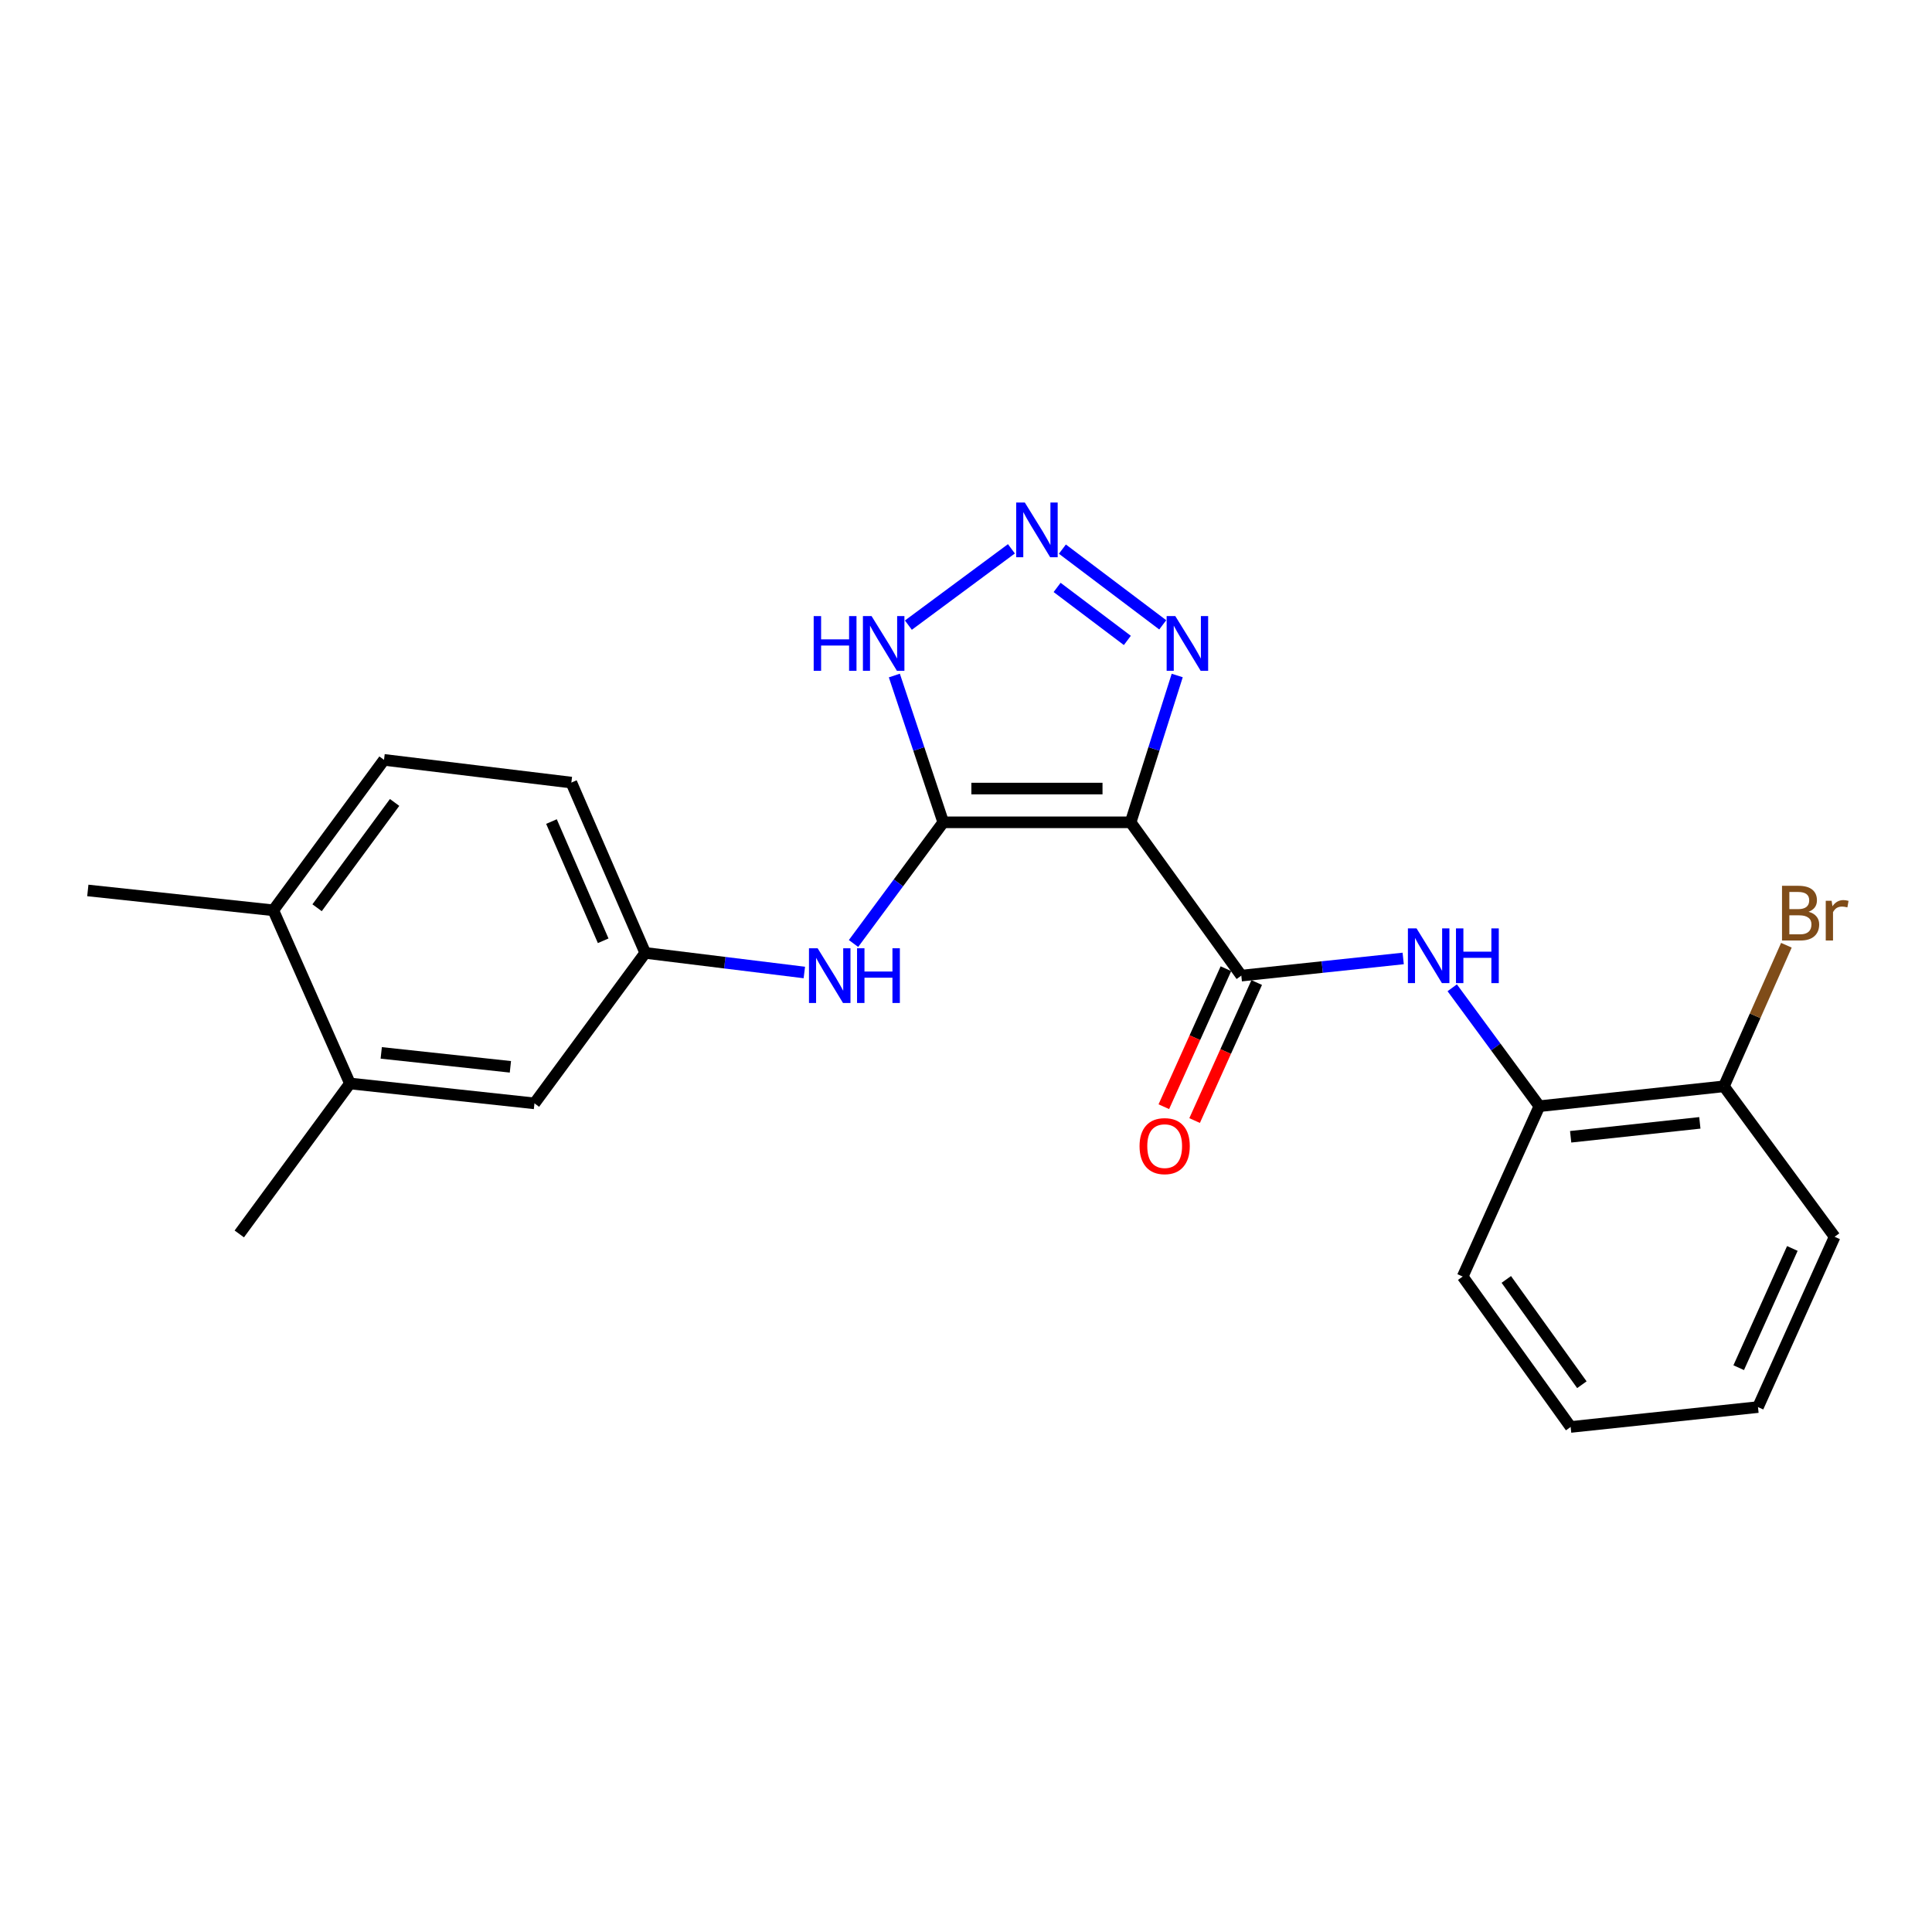 <?xml version='1.0' encoding='iso-8859-1'?>
<svg version='1.1' baseProfile='full'
              xmlns='http://www.w3.org/2000/svg'
                      xmlns:rdkit='http://www.rdkit.org/xml'
                      xmlns:xlink='http://www.w3.org/1999/xlink'
                  xml:space='preserve'
width='1000px' height='1000px' viewBox='0 0 1000 1000'>
<!-- END OF HEADER -->
<rect style='opacity:1.0;fill:#FFFFFF;stroke:none' width='1000' height='1000' x='0' y='0'> </rect>
<path class='bond-0' d='M 585.206,425.63 L 488.229,425.63' style='fill:none;fill-rule:evenodd;stroke:#000000;stroke-width:6px;stroke-linecap:butt;stroke-linejoin:miter;stroke-opacity:1' />
<path class='bond-0' d='M 570.659,408.159 L 502.776,408.159' style='fill:none;fill-rule:evenodd;stroke:#000000;stroke-width:6px;stroke-linecap:butt;stroke-linejoin:miter;stroke-opacity:1' />
<path class='bond-1' d='M 585.206,425.63 L 642.502,504.98' style='fill:none;fill-rule:evenodd;stroke:#000000;stroke-width:6px;stroke-linecap:butt;stroke-linejoin:miter;stroke-opacity:1' />
<path class='bond-3' d='M 585.206,425.63 L 597.268,387.635' style='fill:none;fill-rule:evenodd;stroke:#000000;stroke-width:6px;stroke-linecap:butt;stroke-linejoin:miter;stroke-opacity:1' />
<path class='bond-3' d='M 597.268,387.635 L 609.33,349.639' style='fill:none;fill-rule:evenodd;stroke:#0000FF;stroke-width:6px;stroke-linecap:butt;stroke-linejoin:miter;stroke-opacity:1' />
<path class='bond-4' d='M 488.229,425.63 L 475.572,387.64' style='fill:none;fill-rule:evenodd;stroke:#000000;stroke-width:6px;stroke-linecap:butt;stroke-linejoin:miter;stroke-opacity:1' />
<path class='bond-4' d='M 475.572,387.64 L 462.914,349.65' style='fill:none;fill-rule:evenodd;stroke:#0000FF;stroke-width:6px;stroke-linecap:butt;stroke-linejoin:miter;stroke-opacity:1' />
<path class='bond-6' d='M 488.229,425.63 L 465.005,456.991' style='fill:none;fill-rule:evenodd;stroke:#000000;stroke-width:6px;stroke-linecap:butt;stroke-linejoin:miter;stroke-opacity:1' />
<path class='bond-6' d='M 465.005,456.991 L 441.781,488.351' style='fill:none;fill-rule:evenodd;stroke:#0000FF;stroke-width:6px;stroke-linecap:butt;stroke-linejoin:miter;stroke-opacity:1' />
<path class='bond-5' d='M 642.502,504.98 L 684.397,500.539' style='fill:none;fill-rule:evenodd;stroke:#000000;stroke-width:6px;stroke-linecap:butt;stroke-linejoin:miter;stroke-opacity:1' />
<path class='bond-5' d='M 684.397,500.539 L 726.291,496.097' style='fill:none;fill-rule:evenodd;stroke:#0000FF;stroke-width:6px;stroke-linecap:butt;stroke-linejoin:miter;stroke-opacity:1' />
<path class='bond-10' d='M 634.536,501.395 L 618.466,537.113' style='fill:none;fill-rule:evenodd;stroke:#000000;stroke-width:6px;stroke-linecap:butt;stroke-linejoin:miter;stroke-opacity:1' />
<path class='bond-10' d='M 618.466,537.113 L 602.396,572.831' style='fill:none;fill-rule:evenodd;stroke:#FF0000;stroke-width:6px;stroke-linecap:butt;stroke-linejoin:miter;stroke-opacity:1' />
<path class='bond-10' d='M 650.469,508.564 L 634.399,544.282' style='fill:none;fill-rule:evenodd;stroke:#000000;stroke-width:6px;stroke-linecap:butt;stroke-linejoin:miter;stroke-opacity:1' />
<path class='bond-10' d='M 634.399,544.282 L 618.329,579.999' style='fill:none;fill-rule:evenodd;stroke:#FF0000;stroke-width:6px;stroke-linecap:butt;stroke-linejoin:miter;stroke-opacity:1' />
<path class='bond-2' d='M 549.892,284.224 L 601.83,323.417' style='fill:none;fill-rule:evenodd;stroke:#0000FF;stroke-width:6px;stroke-linecap:butt;stroke-linejoin:miter;stroke-opacity:1' />
<path class='bond-2' d='M 547.159,304.049 L 583.515,331.484' style='fill:none;fill-rule:evenodd;stroke:#0000FF;stroke-width:6px;stroke-linecap:butt;stroke-linejoin:miter;stroke-opacity:1' />
<path class='bond-23' d='M 523.505,284.064 L 470.18,323.57' style='fill:none;fill-rule:evenodd;stroke:#0000FF;stroke-width:6px;stroke-linecap:butt;stroke-linejoin:miter;stroke-opacity:1' />
<path class='bond-7' d='M 751.669,511.278 L 774.222,541.921' style='fill:none;fill-rule:evenodd;stroke:#0000FF;stroke-width:6px;stroke-linecap:butt;stroke-linejoin:miter;stroke-opacity:1' />
<path class='bond-7' d='M 774.222,541.921 L 796.775,572.565' style='fill:none;fill-rule:evenodd;stroke:#000000;stroke-width:6px;stroke-linecap:butt;stroke-linejoin:miter;stroke-opacity:1' />
<path class='bond-9' d='M 416.322,503.36 L 375.149,498.288' style='fill:none;fill-rule:evenodd;stroke:#0000FF;stroke-width:6px;stroke-linecap:butt;stroke-linejoin:miter;stroke-opacity:1' />
<path class='bond-9' d='M 375.149,498.288 L 333.976,493.215' style='fill:none;fill-rule:evenodd;stroke:#000000;stroke-width:6px;stroke-linecap:butt;stroke-linejoin:miter;stroke-opacity:1' />
<path class='bond-13' d='M 796.775,572.565 L 892.295,562.276' style='fill:none;fill-rule:evenodd;stroke:#000000;stroke-width:6px;stroke-linecap:butt;stroke-linejoin:miter;stroke-opacity:1' />
<path class='bond-13' d='M 812.974,588.393 L 879.839,581.19' style='fill:none;fill-rule:evenodd;stroke:#000000;stroke-width:6px;stroke-linecap:butt;stroke-linejoin:miter;stroke-opacity:1' />
<path class='bond-17' d='M 796.775,572.565 L 757.086,660.737' style='fill:none;fill-rule:evenodd;stroke:#000000;stroke-width:6px;stroke-linecap:butt;stroke-linejoin:miter;stroke-opacity:1' />
<path class='bond-8' d='M 181.13,560.801 L 276.631,571.099' style='fill:none;fill-rule:evenodd;stroke:#000000;stroke-width:6px;stroke-linecap:butt;stroke-linejoin:miter;stroke-opacity:1' />
<path class='bond-8' d='M 197.328,544.975 L 264.179,552.184' style='fill:none;fill-rule:evenodd;stroke:#000000;stroke-width:6px;stroke-linecap:butt;stroke-linejoin:miter;stroke-opacity:1' />
<path class='bond-18' d='M 181.13,560.801 L 123.853,638.685' style='fill:none;fill-rule:evenodd;stroke:#000000;stroke-width:6px;stroke-linecap:butt;stroke-linejoin:miter;stroke-opacity:1' />
<path class='bond-25' d='M 181.13,560.801 L 141.46,471.172' style='fill:none;fill-rule:evenodd;stroke:#000000;stroke-width:6px;stroke-linecap:butt;stroke-linejoin:miter;stroke-opacity:1' />
<path class='bond-11' d='M 333.976,493.215 L 276.631,571.099' style='fill:none;fill-rule:evenodd;stroke:#000000;stroke-width:6px;stroke-linecap:butt;stroke-linejoin:miter;stroke-opacity:1' />
<path class='bond-15' d='M 333.976,493.215 L 295.733,405.062' style='fill:none;fill-rule:evenodd;stroke:#000000;stroke-width:6px;stroke-linecap:butt;stroke-linejoin:miter;stroke-opacity:1' />
<path class='bond-15' d='M 312.211,486.946 L 285.441,425.239' style='fill:none;fill-rule:evenodd;stroke:#000000;stroke-width:6px;stroke-linecap:butt;stroke-linejoin:miter;stroke-opacity:1' />
<path class='bond-12' d='M 141.46,471.172 L 198.766,393.308' style='fill:none;fill-rule:evenodd;stroke:#000000;stroke-width:6px;stroke-linecap:butt;stroke-linejoin:miter;stroke-opacity:1' />
<path class='bond-12' d='M 164.127,469.849 L 204.242,415.344' style='fill:none;fill-rule:evenodd;stroke:#000000;stroke-width:6px;stroke-linecap:butt;stroke-linejoin:miter;stroke-opacity:1' />
<path class='bond-19' d='M 141.46,471.172 L 45.455,460.893' style='fill:none;fill-rule:evenodd;stroke:#000000;stroke-width:6px;stroke-linecap:butt;stroke-linejoin:miter;stroke-opacity:1' />
<path class='bond-16' d='M 892.295,562.276 L 908.462,525.767' style='fill:none;fill-rule:evenodd;stroke:#000000;stroke-width:6px;stroke-linecap:butt;stroke-linejoin:miter;stroke-opacity:1' />
<path class='bond-16' d='M 908.462,525.767 L 924.629,489.258' style='fill:none;fill-rule:evenodd;stroke:#7F4C19;stroke-width:6px;stroke-linecap:butt;stroke-linejoin:miter;stroke-opacity:1' />
<path class='bond-20' d='M 892.295,562.276 L 949.602,640.15' style='fill:none;fill-rule:evenodd;stroke:#000000;stroke-width:6px;stroke-linecap:butt;stroke-linejoin:miter;stroke-opacity:1' />
<path class='bond-14' d='M 198.766,393.308 L 295.733,405.062' style='fill:none;fill-rule:evenodd;stroke:#000000;stroke-width:6px;stroke-linecap:butt;stroke-linejoin:miter;stroke-opacity:1' />
<path class='bond-21' d='M 757.086,660.737 L 812.965,738.592' style='fill:none;fill-rule:evenodd;stroke:#000000;stroke-width:6px;stroke-linecap:butt;stroke-linejoin:miter;stroke-opacity:1' />
<path class='bond-21' d='M 779.662,662.228 L 818.777,716.726' style='fill:none;fill-rule:evenodd;stroke:#000000;stroke-width:6px;stroke-linecap:butt;stroke-linejoin:miter;stroke-opacity:1' />
<path class='bond-24' d='M 949.602,640.15 L 909.932,728.303' style='fill:none;fill-rule:evenodd;stroke:#000000;stroke-width:6px;stroke-linecap:butt;stroke-linejoin:miter;stroke-opacity:1' />
<path class='bond-24' d='M 927.719,646.203 L 899.95,707.911' style='fill:none;fill-rule:evenodd;stroke:#000000;stroke-width:6px;stroke-linecap:butt;stroke-linejoin:miter;stroke-opacity:1' />
<path class='bond-22' d='M 812.965,738.592 L 909.932,728.303' style='fill:none;fill-rule:evenodd;stroke:#000000;stroke-width:6px;stroke-linecap:butt;stroke-linejoin:miter;stroke-opacity:1' />
<path  class='atom-3' d='M 530.453 260.119
L 539.733 275.119
Q 540.653 276.599, 542.133 279.279
Q 543.613 281.959, 543.693 282.119
L 543.693 260.119
L 547.453 260.119
L 547.453 288.439
L 543.573 288.439
L 533.613 272.039
Q 532.453 270.119, 531.213 267.919
Q 530.013 265.719, 529.653 265.039
L 529.653 288.439
L 525.973 288.439
L 525.973 260.119
L 530.453 260.119
' fill='#0000FF'/>
<path  class='atom-4' d='M 608.337 318.891
L 617.617 333.891
Q 618.537 335.371, 620.017 338.051
Q 621.497 340.731, 621.577 340.891
L 621.577 318.891
L 625.337 318.891
L 625.337 347.211
L 621.457 347.211
L 611.497 330.811
Q 610.337 328.891, 609.097 326.691
Q 607.897 324.491, 607.537 323.811
L 607.537 347.211
L 603.857 347.211
L 603.857 318.891
L 608.337 318.891
' fill='#0000FF'/>
<path  class='atom-5' d='M 421.163 318.891
L 425.003 318.891
L 425.003 330.931
L 439.483 330.931
L 439.483 318.891
L 443.323 318.891
L 443.323 347.211
L 439.483 347.211
L 439.483 334.131
L 425.003 334.131
L 425.003 347.211
L 421.163 347.211
L 421.163 318.891
' fill='#0000FF'/>
<path  class='atom-5' d='M 451.123 318.891
L 460.403 333.891
Q 461.323 335.371, 462.803 338.051
Q 464.283 340.731, 464.363 340.891
L 464.363 318.891
L 468.123 318.891
L 468.123 347.211
L 464.243 347.211
L 454.283 330.811
Q 453.123 328.891, 451.883 326.691
Q 450.683 324.491, 450.323 323.811
L 450.323 347.211
L 446.643 347.211
L 446.643 318.891
L 451.123 318.891
' fill='#0000FF'/>
<path  class='atom-6' d='M 733.209 480.541
L 742.489 495.541
Q 743.409 497.021, 744.889 499.701
Q 746.369 502.381, 746.449 502.541
L 746.449 480.541
L 750.209 480.541
L 750.209 508.861
L 746.329 508.861
L 736.369 492.461
Q 735.209 490.541, 733.969 488.341
Q 732.769 486.141, 732.409 485.461
L 732.409 508.861
L 728.729 508.861
L 728.729 480.541
L 733.209 480.541
' fill='#0000FF'/>
<path  class='atom-6' d='M 753.609 480.541
L 757.449 480.541
L 757.449 492.581
L 771.929 492.581
L 771.929 480.541
L 775.769 480.541
L 775.769 508.861
L 771.929 508.861
L 771.929 495.781
L 757.449 495.781
L 757.449 508.861
L 753.609 508.861
L 753.609 480.541
' fill='#0000FF'/>
<path  class='atom-7' d='M 423.207 490.82
L 432.487 505.82
Q 433.407 507.3, 434.887 509.98
Q 436.367 512.66, 436.447 512.82
L 436.447 490.82
L 440.207 490.82
L 440.207 519.14
L 436.327 519.14
L 426.367 502.74
Q 425.207 500.82, 423.967 498.62
Q 422.767 496.42, 422.407 495.74
L 422.407 519.14
L 418.727 519.14
L 418.727 490.82
L 423.207 490.82
' fill='#0000FF'/>
<path  class='atom-7' d='M 443.607 490.82
L 447.447 490.82
L 447.447 502.86
L 461.927 502.86
L 461.927 490.82
L 465.767 490.82
L 465.767 519.14
L 461.927 519.14
L 461.927 506.06
L 447.447 506.06
L 447.447 519.14
L 443.607 519.14
L 443.607 490.82
' fill='#0000FF'/>
<path  class='atom-11' d='M 589.832 593.232
Q 589.832 586.432, 593.192 582.632
Q 596.552 578.832, 602.832 578.832
Q 609.112 578.832, 612.472 582.632
Q 615.832 586.432, 615.832 593.232
Q 615.832 600.112, 612.432 604.032
Q 609.032 607.912, 602.832 607.912
Q 596.592 607.912, 593.192 604.032
Q 589.832 600.152, 589.832 593.232
M 602.832 604.712
Q 607.152 604.712, 609.472 601.832
Q 611.832 598.912, 611.832 593.232
Q 611.832 587.672, 609.472 584.872
Q 607.152 582.032, 602.832 582.032
Q 598.512 582.032, 596.152 584.832
Q 593.832 587.632, 593.832 593.232
Q 593.832 598.952, 596.152 601.832
Q 598.512 604.712, 602.832 604.712
' fill='#FF0000'/>
<path  class='atom-17' d='M 936.125 471.928
Q 938.845 472.688, 940.205 474.368
Q 941.605 476.008, 941.605 478.448
Q 941.605 482.368, 939.085 484.608
Q 936.605 486.808, 931.885 486.808
L 922.365 486.808
L 922.365 458.488
L 930.725 458.488
Q 935.565 458.488, 938.005 460.448
Q 940.445 462.408, 940.445 466.008
Q 940.445 470.288, 936.125 471.928
M 926.165 461.688
L 926.165 470.568
L 930.725 470.568
Q 933.525 470.568, 934.965 469.448
Q 936.445 468.288, 936.445 466.008
Q 936.445 461.688, 930.725 461.688
L 926.165 461.688
M 931.885 483.608
Q 934.645 483.608, 936.125 482.288
Q 937.605 480.968, 937.605 478.448
Q 937.605 476.128, 935.965 474.968
Q 934.365 473.768, 931.285 473.768
L 926.165 473.768
L 926.165 483.608
L 931.885 483.608
' fill='#7F4C19'/>
<path  class='atom-17' d='M 948.045 466.248
L 948.485 469.088
Q 950.645 465.888, 954.165 465.888
Q 955.285 465.888, 956.805 466.288
L 956.205 469.648
Q 954.485 469.248, 953.525 469.248
Q 951.845 469.248, 950.725 469.928
Q 949.645 470.568, 948.765 472.128
L 948.765 486.808
L 945.005 486.808
L 945.005 466.248
L 948.045 466.248
' fill='#7F4C19'/>
</svg>
